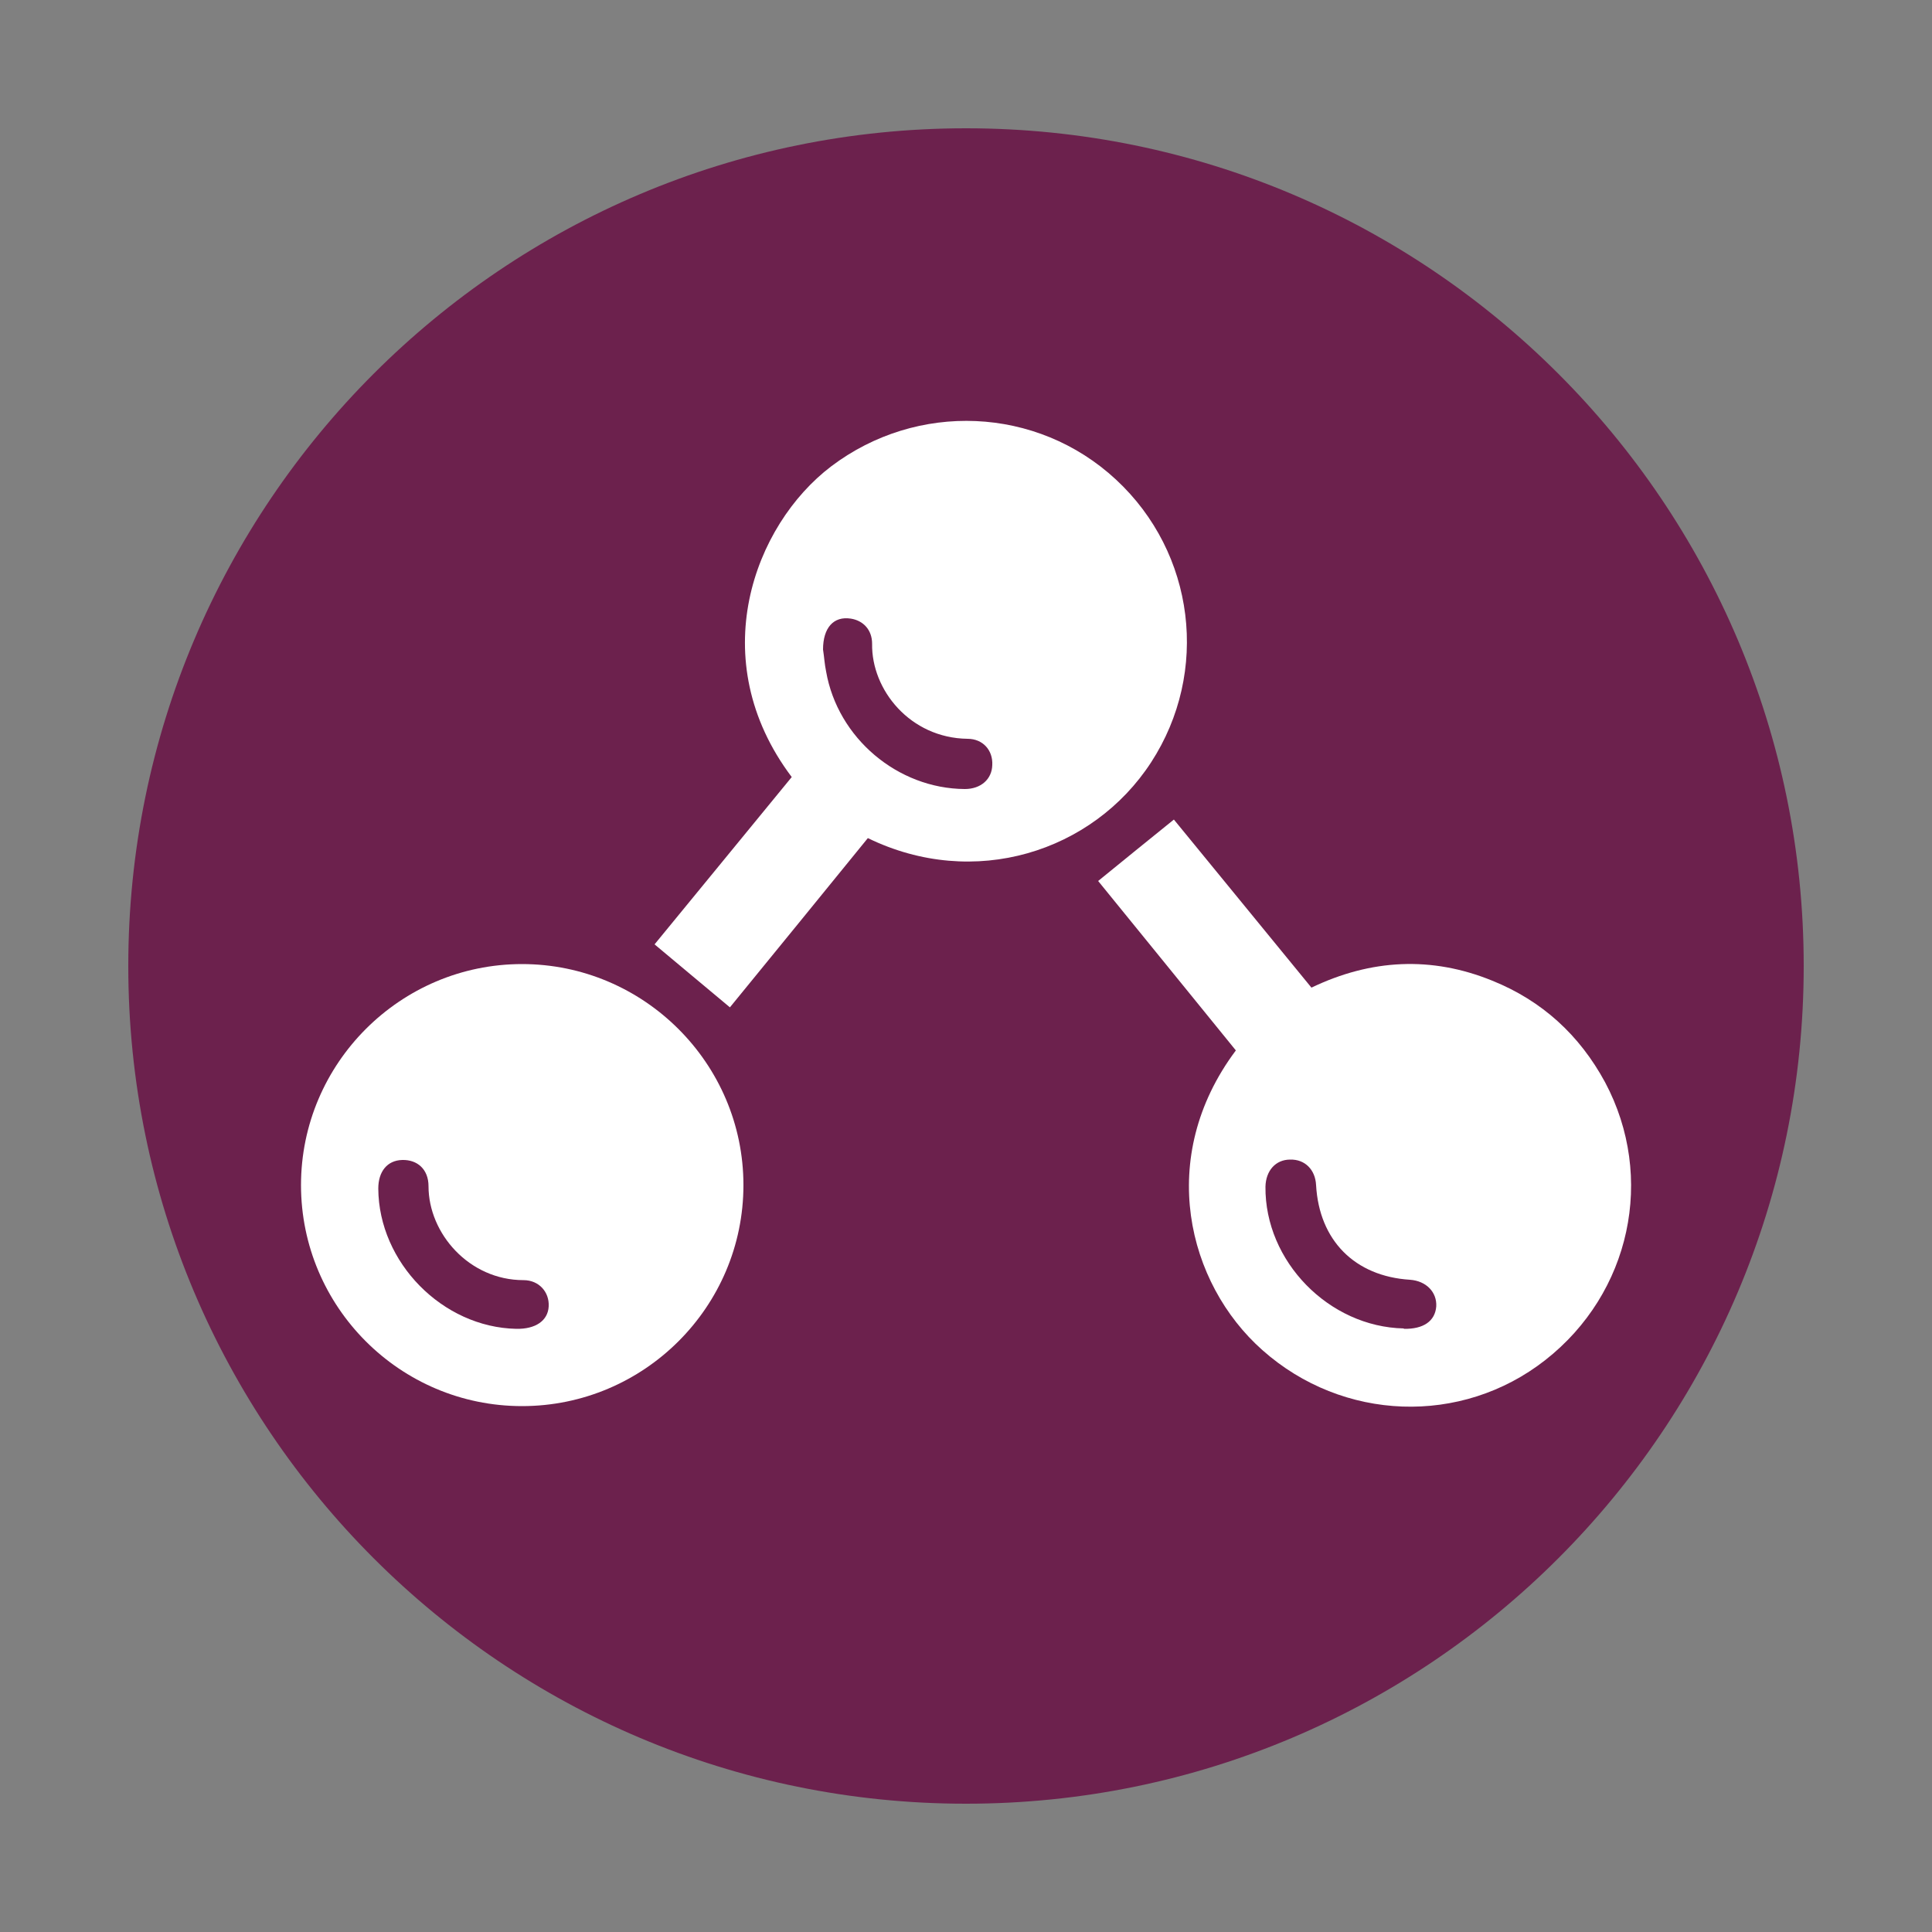 <svg xmlns="http://www.w3.org/2000/svg" id="Livello_1" viewBox="0 0 50 50"><rect x="0" y="0" width="50" height="50" fill="#808080" stroke="none"/><defs><style> .cls-1 { fill: #6c214d; } .cls-2 { fill: #fff; } </style></defs><path class="cls-1" d="M46.68,25c0,11.97-9.71,21.68-21.68,21.68S3.32,36.97,3.32,25,13.03,3.32,25,3.32s21.68,9.71,21.68,21.68"></path><path class="cls-2" d="M36.33,34.39c.51.01.81-.2.84-.58.02-.37-.26-.66-.68-.69-1.43-.09-2.35-1.02-2.43-2.45-.02-.4-.29-.67-.67-.66-.38,0-.63.29-.64.7-.02,1.93,1.64,3.63,3.58,3.67M31.98,27.18c-1.2-1.48-2.39-2.94-3.56-4.38.65-.53,1.29-1.05,1.96-1.59,1.16,1.42,2.36,2.88,3.56,4.35,1.54-.74,3.11-.82,4.68-.18,1.29.52,2.26,1.41,2.92,2.63,1.31,2.46.66,5.46-1.55,7.19-2.17,1.7-5.24,1.59-7.32-.26-1.94-1.72-2.76-4.98-.69-7.75"></path><path class="cls-2" d="M21.3,16.81c.03.19.04.38.08.57.3,1.72,1.85,3.03,3.59,3.04.41,0,.7-.25.71-.62.02-.38-.24-.68-.64-.68-1.49-.02-2.49-1.27-2.47-2.46,0-.36-.23-.6-.55-.65-.45-.07-.72.24-.72.8M20.49,20.11c-2.29-3.04-.98-6.52,1.02-8.04,2.22-1.68,5.32-1.56,7.37.34,2.05,1.9,2.43,4.98.91,7.32-1.51,2.32-4.58,3.3-7.33,1.96-1.19,1.46-2.39,2.94-3.57,4.38-.65-.54-1.29-1.08-1.95-1.63,1.16-1.41,2.35-2.87,3.55-4.33"></path><path class="cls-2" d="M13.36,34.39c.5.01.82-.21.84-.58.02-.37-.25-.68-.65-.68-1.41,0-2.46-1.21-2.46-2.43,0-.44-.29-.69-.68-.68-.39.01-.62.3-.62.74.01,1.91,1.66,3.59,3.57,3.63M19.24,30.67c0,3.15-2.57,5.72-5.73,5.72-3.16,0-5.72-2.57-5.72-5.72s2.57-5.72,5.72-5.72,5.73,2.57,5.73,5.72"></path></svg>